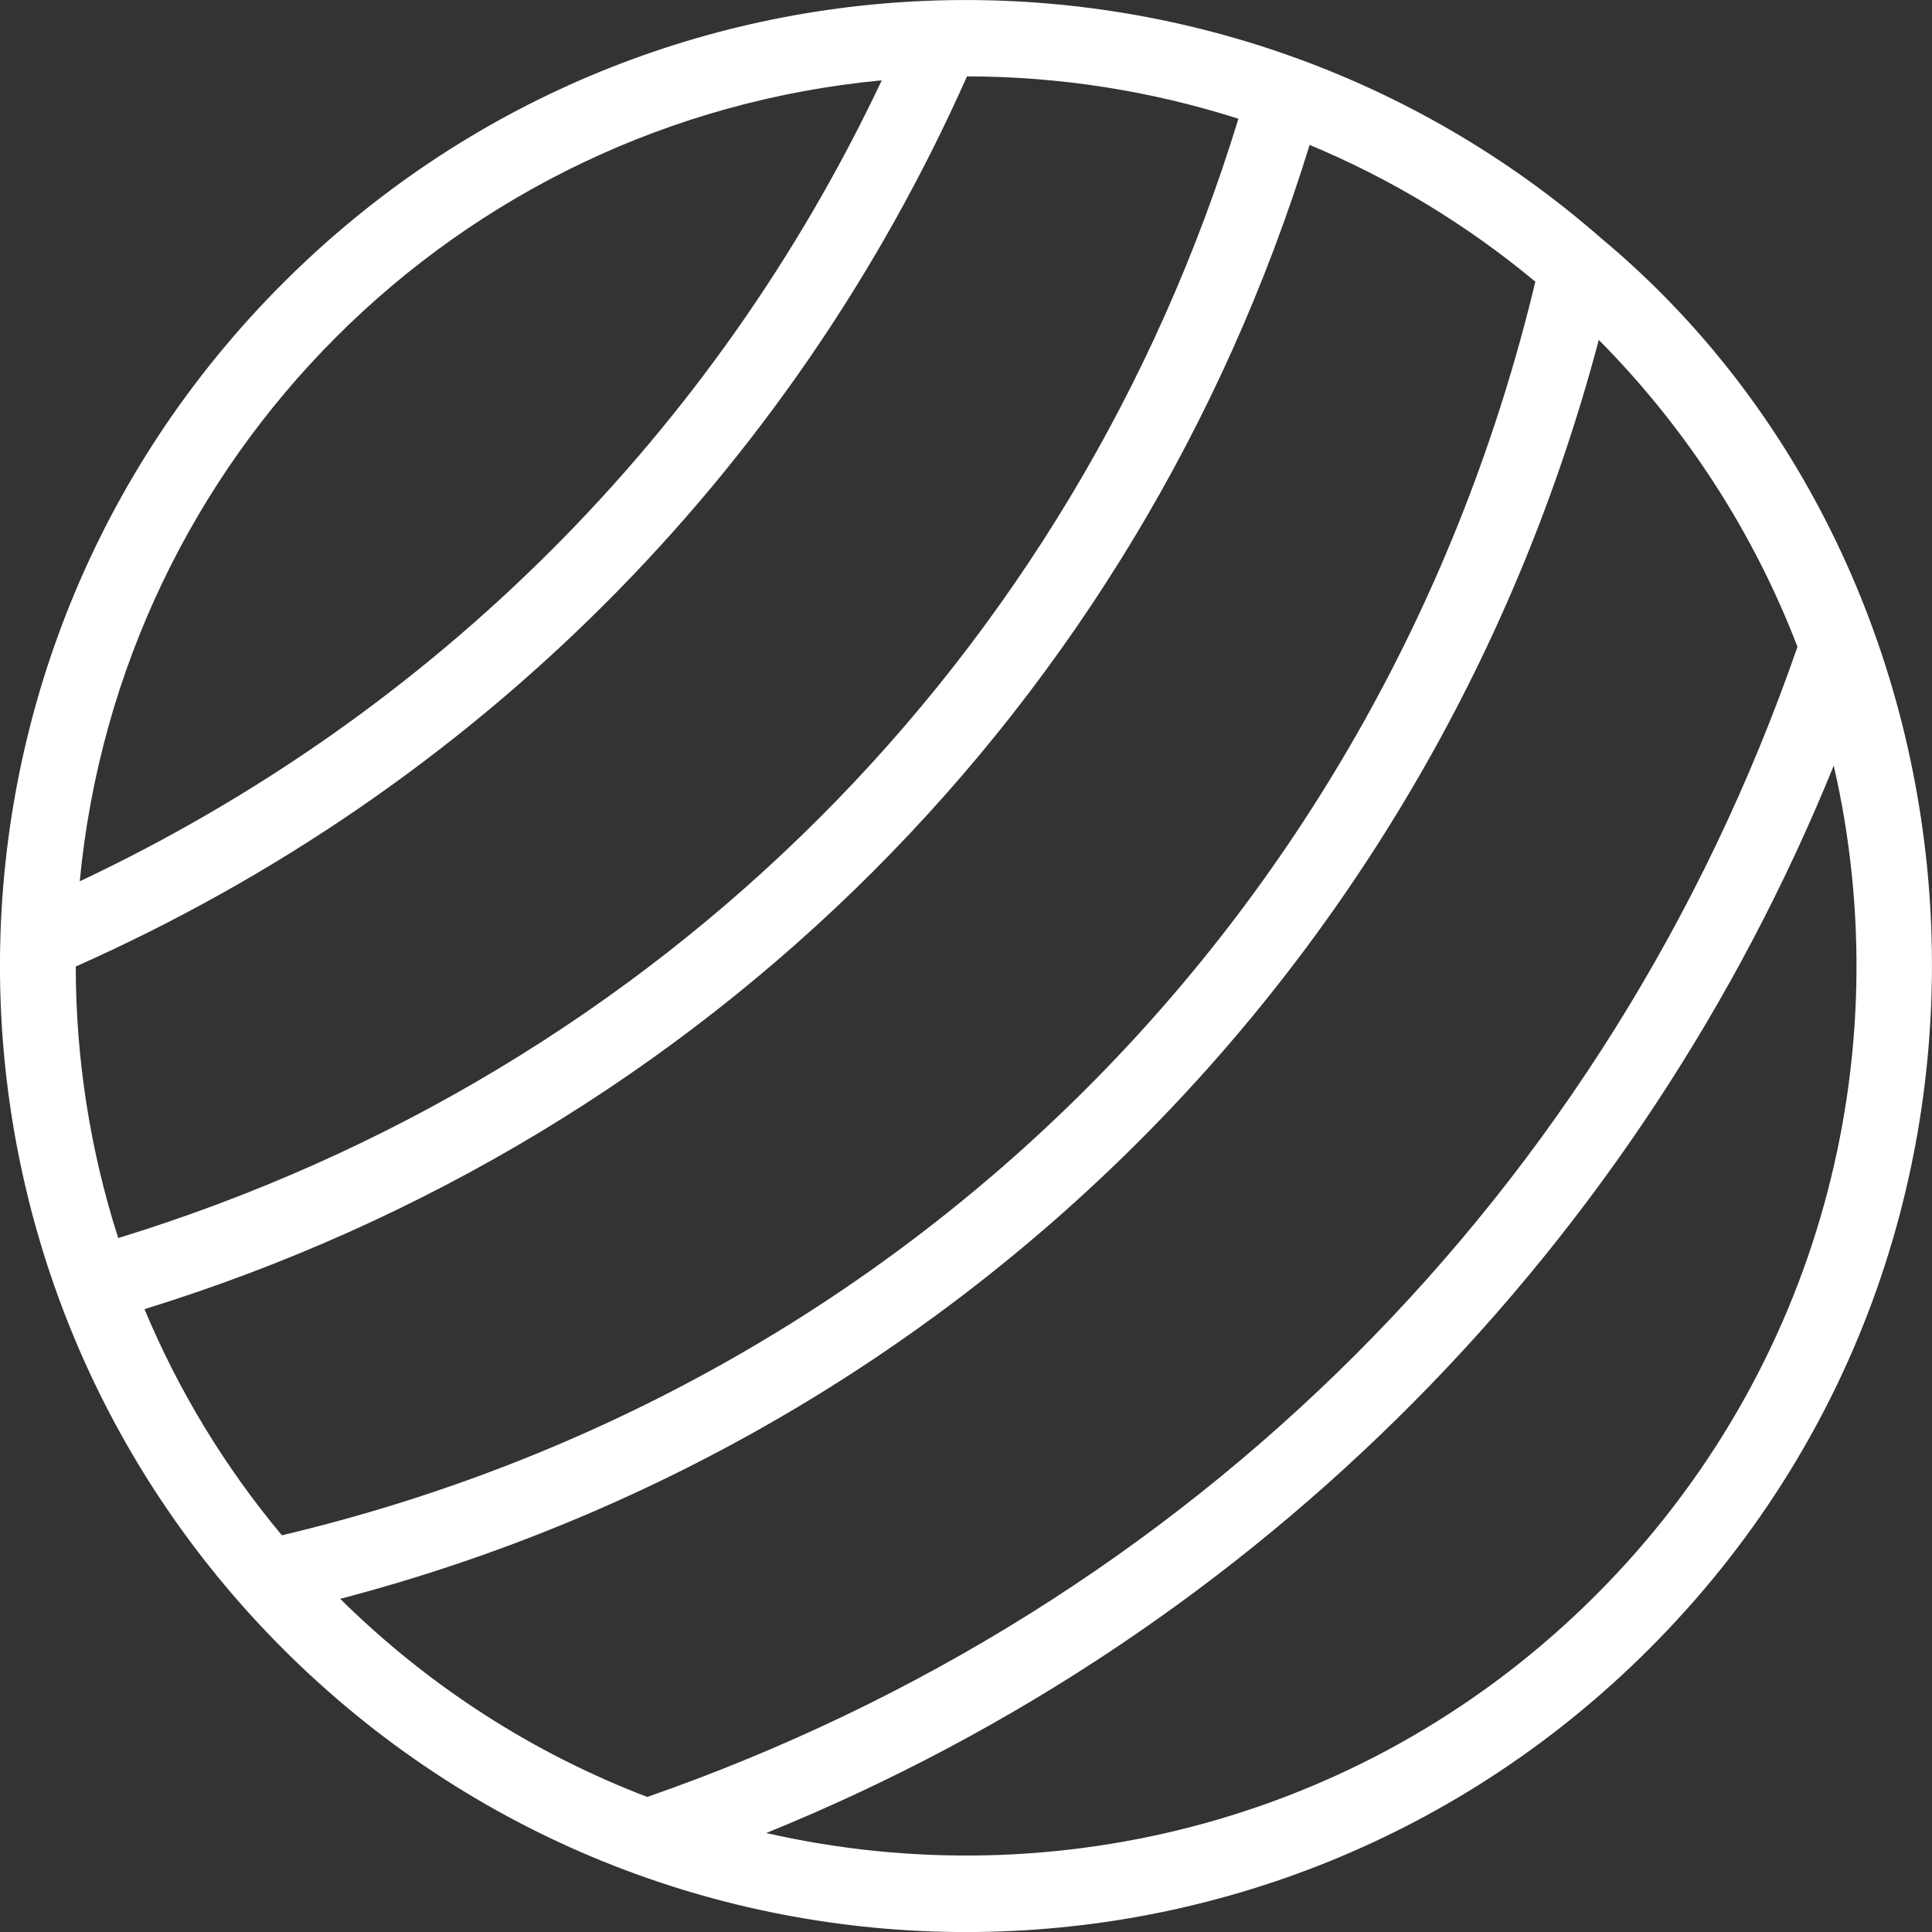 <svg width="43" height="43" viewBox="0 0 43 43" fill="none" xmlns="http://www.w3.org/2000/svg">
<rect x="0" y="0" width="43" height="43" fill="#333333" stroke="none"/>
<g clip-path="url(#clip0_1_134)">
<path d="M35.649 5.313C27.26 -2.037 14.41 -1.808 6.3 6.3C-2.117 14.716 -2.085 28.316 6.3 36.7C14.704 45.102 28.303 45.101 36.705 36.7C45.887 27.519 44.583 12.759 35.649 5.313ZM40.006 14.396C35.819 26.474 26.513 35.778 14.406 39.994C11.918 39.044 9.584 37.574 7.572 35.585C21.308 31.981 31.938 21.337 35.584 7.565C37.578 9.578 39.051 11.91 40.006 14.396ZM3.215 29.138C15.707 25.273 25.305 15.681 29.148 3.225C30.931 3.968 32.627 4.983 34.172 6.27C30.818 20.244 20.193 30.87 6.274 34.171C4.981 32.622 3.962 30.924 3.216 29.138H3.215ZM1.685 21.512C10.569 17.562 17.583 10.557 21.522 1.7C23.562 1.702 25.602 2.016 27.563 2.643C23.895 14.633 14.658 23.863 2.631 27.555C2.003 25.593 1.687 23.553 1.686 21.513L1.685 21.512ZM19.625 1.788C15.918 9.641 9.652 15.9 1.775 19.615C2.674 10.174 10.158 2.681 19.625 1.788ZM35.513 35.507C30.514 40.505 23.486 42.267 17.055 40.797C28.123 36.298 36.522 27.609 40.813 17.04C42.294 23.47 40.529 30.493 35.513 35.507Z" fill="white"/>
</g>
<defs>
<clipPath id="clip0_1_134">
<rect width="43" height="43" fill="white"/>
</clipPath>
</defs>
</svg>
